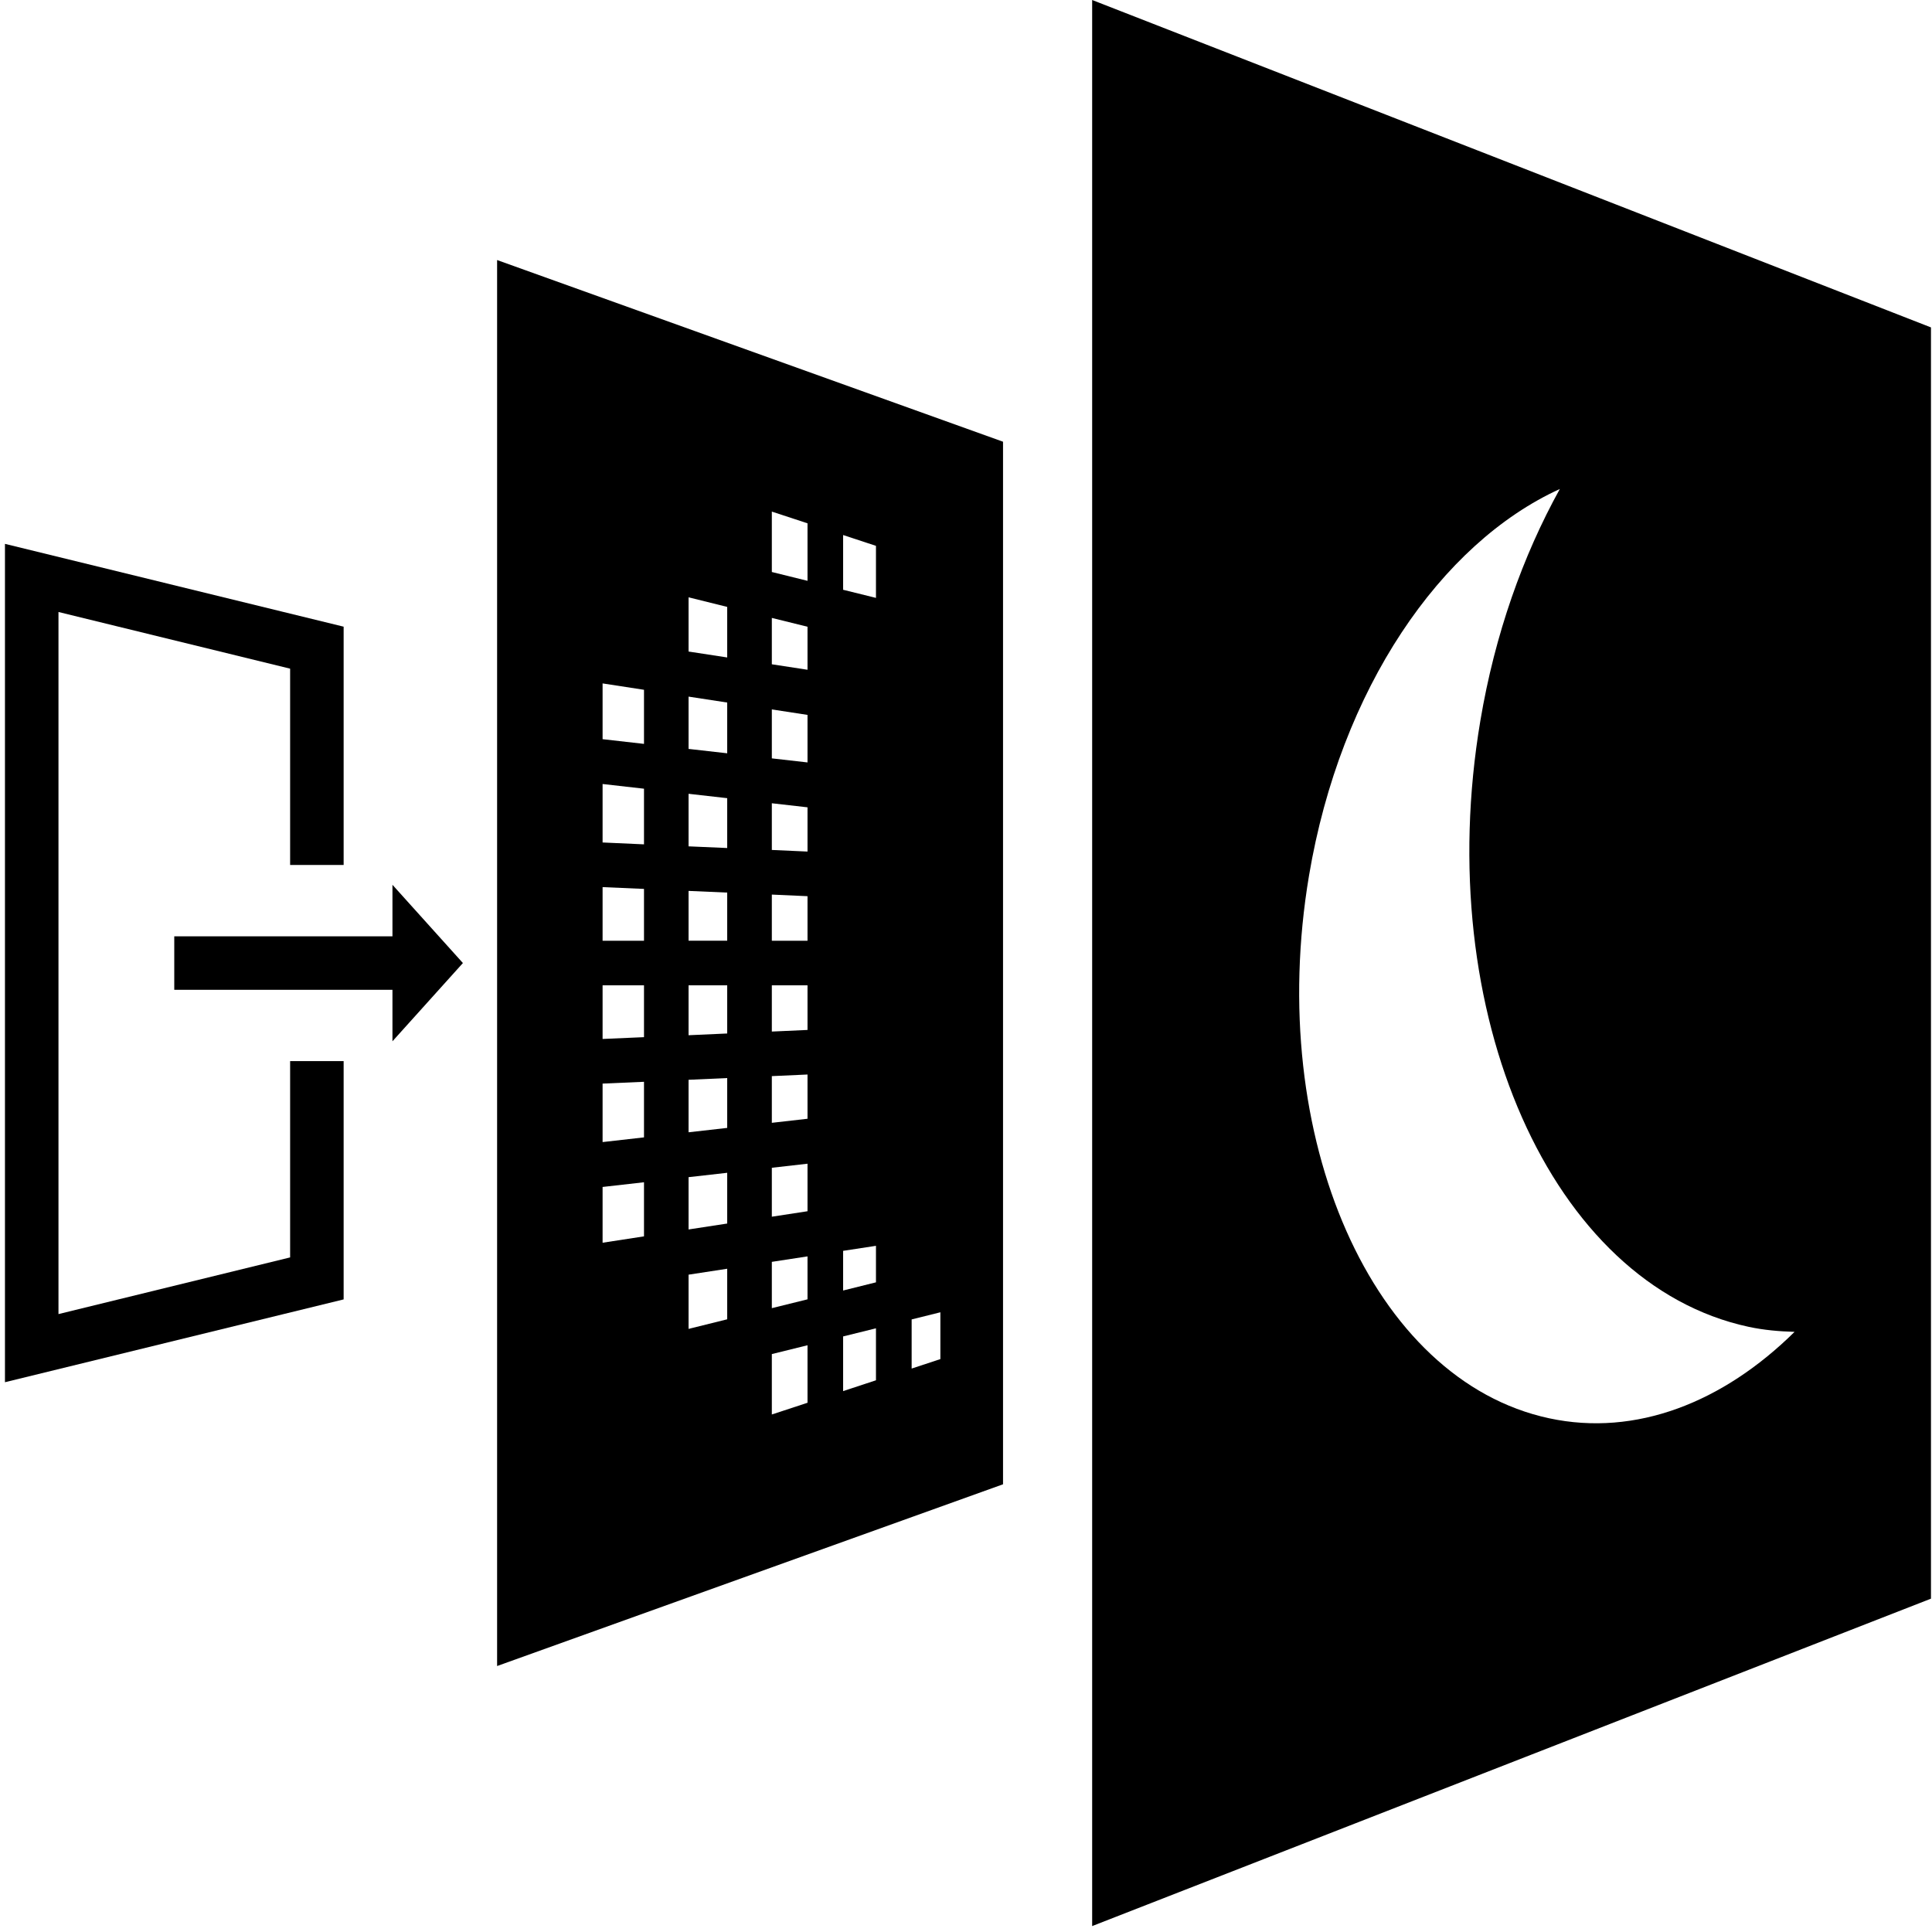 <?xml version="1.0" encoding="utf-8"?>
<!-- Generator: Adobe Illustrator 26.5.0, SVG Export Plug-In . SVG Version: 6.00 Build 0)  -->
<svg version="1.1" id="Layer_1" xmlns="http://www.w3.org/2000/svg" xmlns:xlink="http://www.w3.org/1999/xlink" x="0px" y="0px"
	 viewBox="0 0 300 300" style="enable-background:new 0 0 300 300;" xml:space="preserve">
<g>
	<g>
		<polygon points="45.05,164.77 45.05,195.25 9.08,204.05 9.08,95.03 45.05,103.83 45.05,134.31 53.36,134.31 53.36,97.31 
			0.77,84.45 0.77,214.63 53.36,201.77 53.36,164.77 		"/>
		<polygon points="71.88,149.54 60.94,137.39 60.94,145.39 27.06,145.39 27.06,153.7 60.94,153.7 60.94,161.69 		"/>
	</g>
	<g>
		<path d="M77.19,258.7l78.56-28.22V68.59L77.19,40.38V258.7z M141.56,204.88l4.46-1.11v7.27l-4.46,1.47V204.88z M130.92,83.08
			l5.1,1.68v8.08l-5.1-1.26V83.08z M130.92,194.23l5.1-0.78v5.67l-5.1,1.27V194.23z M130.92,207.52l5.1-1.26v8.07l-5.1,1.68V207.52z
			 M119.85,79.44l5.54,1.82v8.93l-5.54-1.37V79.44z M119.85,95.95l5.54,1.37V104l-5.54-0.85V95.95z M119.85,110.16l5.54,0.85v7.38
			l-5.54-0.63V110.16z M119.85,124.73l5.54,0.63v6.87l-5.54-0.25V124.73z M119.85,138.91l5.54,0.25v6.92h-5.54V138.91z M119.85,153
			h5.54v6.93l-5.54,0.25V153z M119.85,167.1l5.54-0.25v6.87l-5.54,0.63V167.1z M119.85,181.33l5.54-0.63v7.38l-5.54,0.85V181.33z
			 M119.85,195.94l5.54-0.85v6.67l-5.54,1.37V195.94z M119.85,210.26l5.54-1.37v8.93l-5.54,1.82V210.26z M106.92,92.75l6,1.49v7.85
			l-6-0.92V92.75z M106.92,108.17l6,0.92v7.88l-6-0.68V108.17z M106.92,123.26l6,0.68v7.74l-6-0.26V123.26z M106.92,138.34l6,0.26
			v7.47h-6V138.34z M106.92,153h6v7.48l-6,0.27V153z M106.92,167.67l6-0.27v7.74l-6,0.68V167.67z M106.92,182.79l6-0.68v7.88
			l-6,0.92V182.79z M106.92,197.93l6-0.92v7.85l-6,1.49V197.93z M93.57,106.12l6.43,0.99v8.4l-6.43-0.73V106.12z M93.57,121.74
			l6.43,0.73v8.64l-6.43-0.29V121.74z M93.57,137.75l6.43,0.28v8.05h-6.43V137.75z M93.57,153H100v8.05l-6.43,0.28V153z
			 M93.57,168.26l6.43-0.28v8.63l-6.43,0.73V168.26z M93.57,184.31l6.43-0.73v8.4l-6.43,0.99V184.31z"/>
		<path d="M169.59,0v299.08l130.25-50.84V50.84L169.59,0z M240.55,220.23c-27.42-5.88-44.11-43.6-37.29-84.25
			c4.88-29.02,20.46-51.62,38.95-60.05c-5.74,10.37-10.08,22.54-12.34,35.98c-7.64,45.4,11.01,87.54,41.66,94.12
			c2.38,0.51,4.74,0.71,7.13,0.78C267.55,217.78,254,223.12,240.55,220.23z"/>
	</g>
</g>
</svg>
